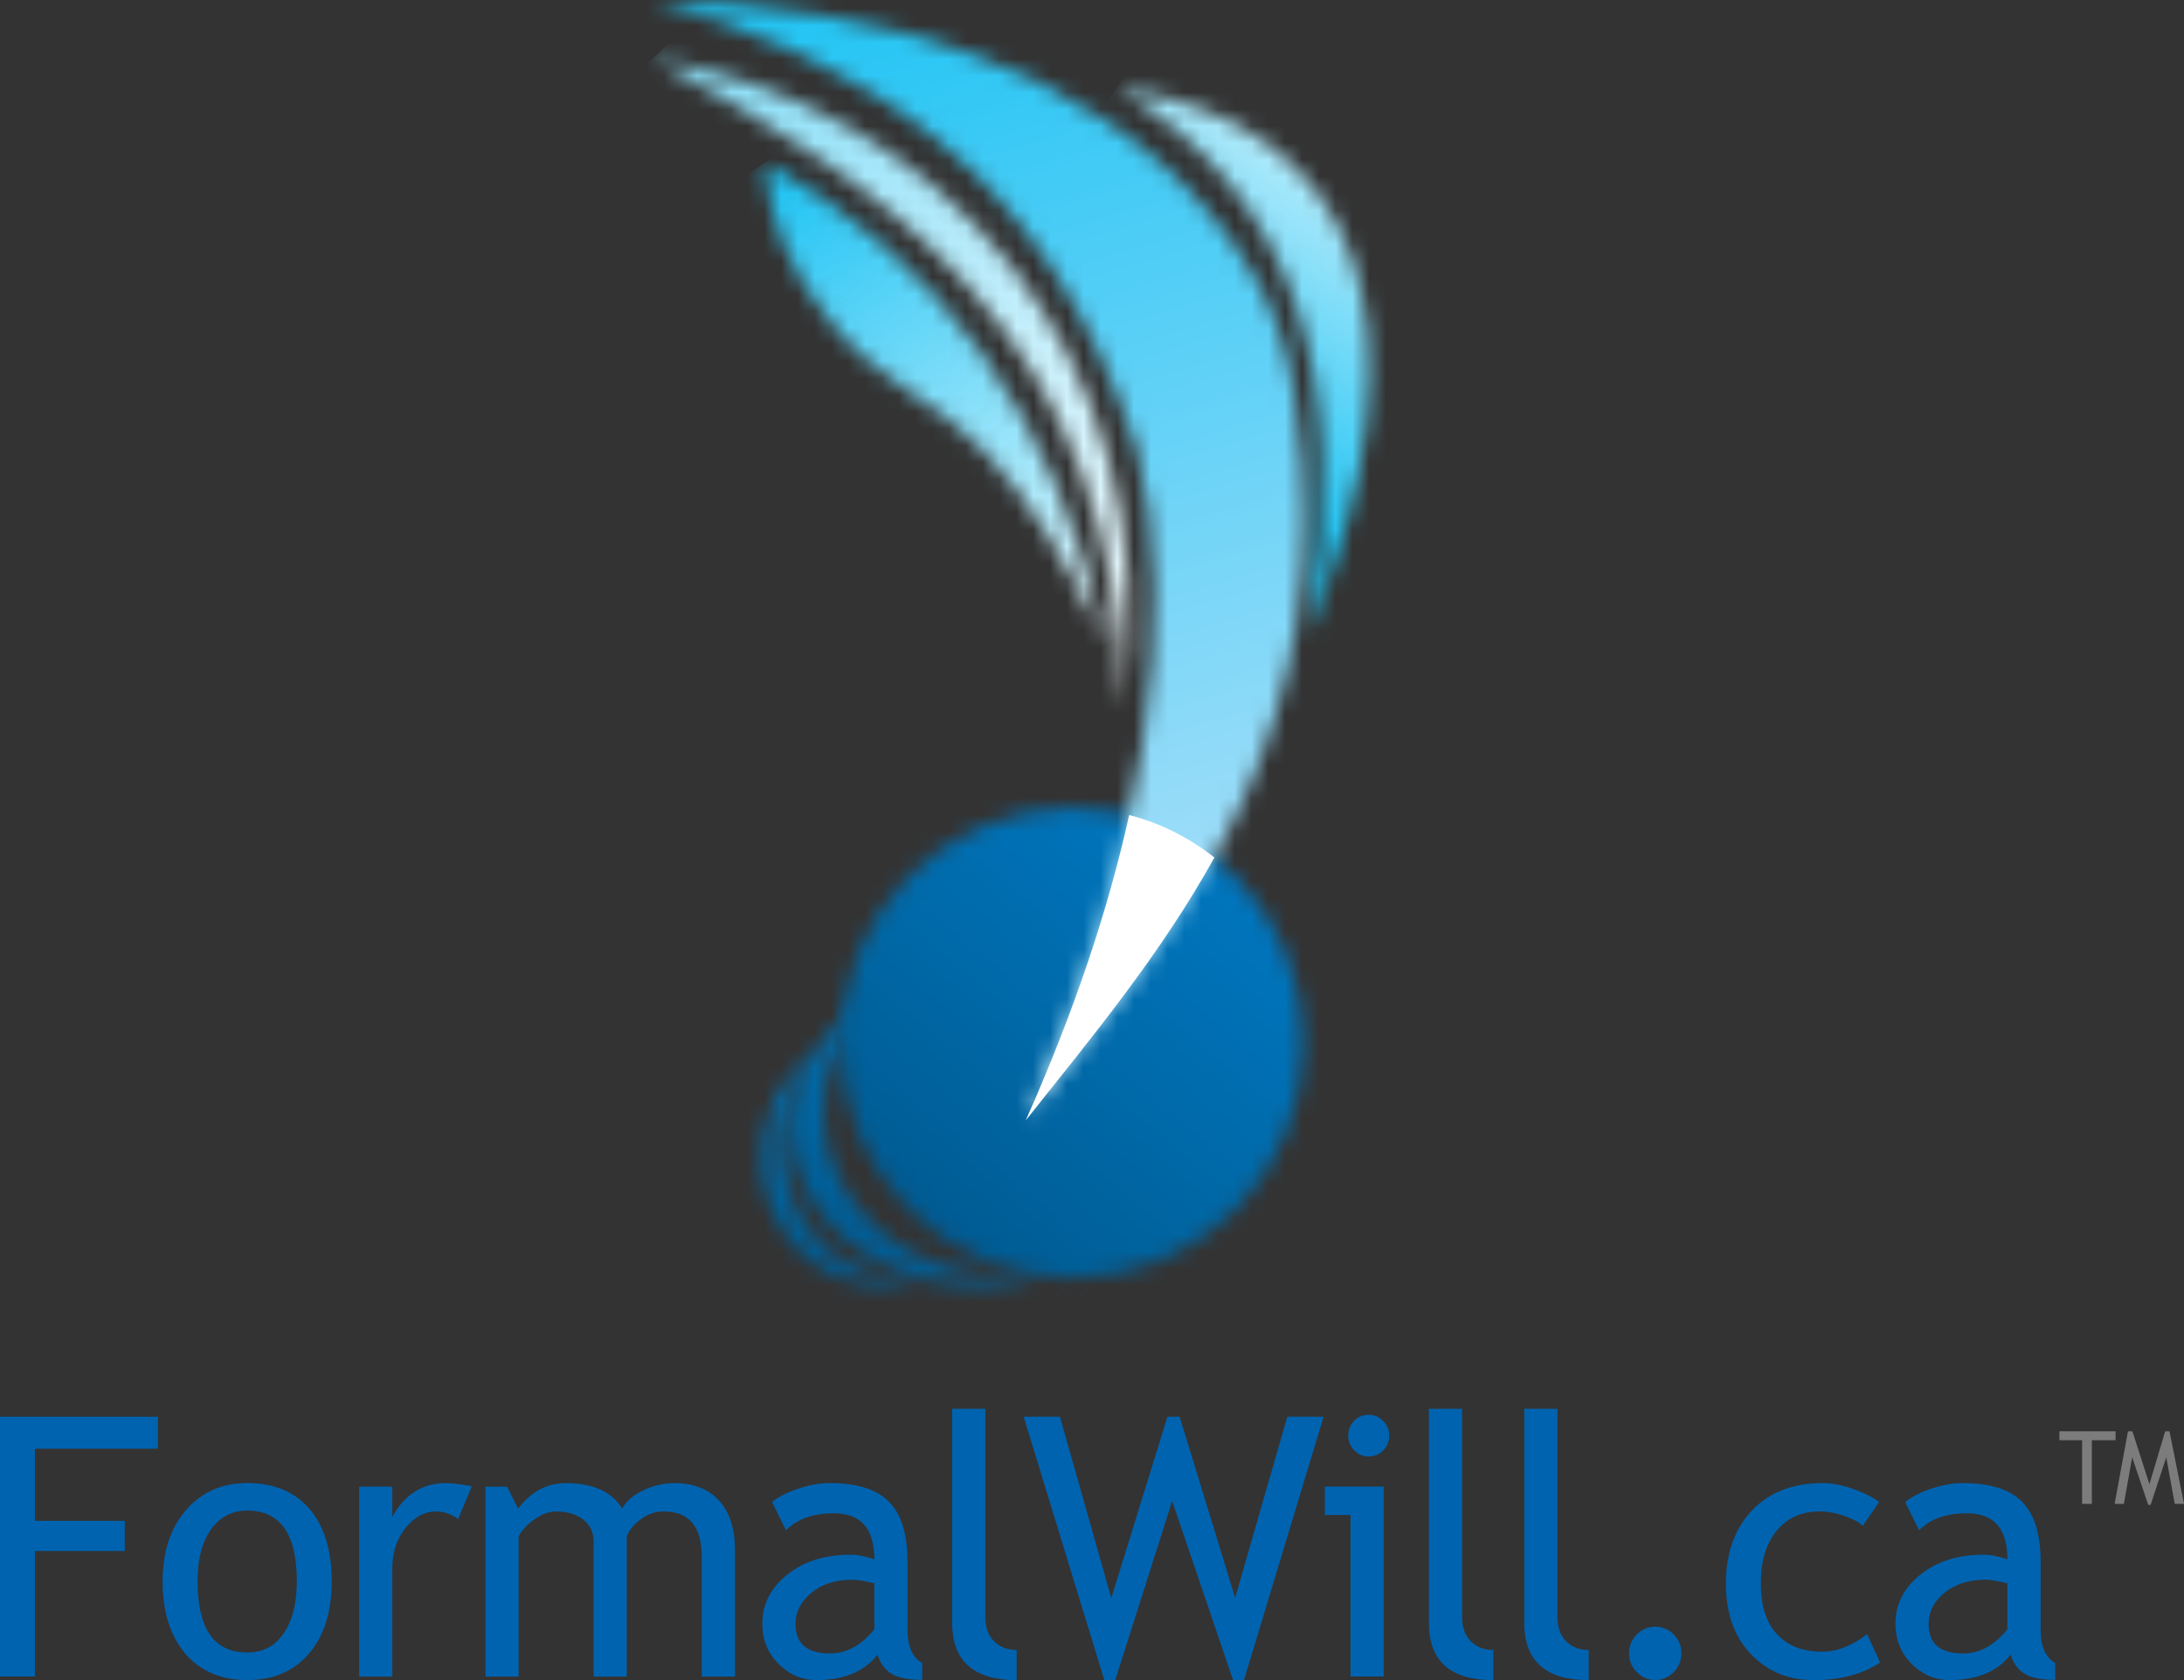 <svg width="130" height="100" viewBox="0 0 130 100" fill="none" xmlns="http://www.w3.org/2000/svg">
<rect x="0" y="0" width="130" height="100" fill="#333333" stroke="none"/>
<g clip-path="url(#clip0_304_197)">
<mask id="mask0_304_197" style="mask-type:luminance" maskUnits="userSpaceOnUse" x="47" y="59" width="16" height="18">
<path d="M58.112 76.517C52.022 76.517 47.083 72.342 47.083 67.189C47.083 63.883 49.117 60.981 52.182 59.324C50.695 60.67 49.627 62.414 49.21 64.412C48.096 69.746 52.048 74.874 58.035 75.867C59.472 76.106 60.895 76.081 62.246 75.838C60.968 76.275 59.573 76.517 58.109 76.517" fill="white"/>
</mask>
<g mask="url(#mask0_304_197)">
<path d="M52.407 51.971L39.01 70.483L56.926 83.872L70.323 65.36L52.407 51.971Z" fill="url(#paint0_linear_304_197)"/>
</g>
<mask id="mask1_304_197" style="mask-type:luminance" maskUnits="userSpaceOnUse" x="45" y="62" width="11" height="15">
<path d="M52.384 76.49C48.487 76.49 45.325 73.114 45.325 68.95C45.325 66.278 46.626 63.932 48.59 62.592C47.639 63.682 46.953 65.09 46.687 66.704C45.975 71.018 48.504 75.161 52.338 75.965C53.258 76.157 54.17 76.139 55.033 75.94C54.216 76.295 53.322 76.49 52.386 76.49" fill="white"/>
</mask>
<g mask="url(#mask1_304_197)">
<path d="M47.784 58.302L39.379 72.97L52.576 80.778L60.981 66.11L47.784 58.302Z" fill="url(#paint1_linear_304_197)"/>
</g>
<mask id="mask2_304_197" style="mask-type:luminance" maskUnits="userSpaceOnUse" x="50" y="48" width="28" height="29">
<path d="M63.81 76.079C56.202 76.079 50.033 69.81 50.033 62.079C50.033 54.348 56.202 48.079 63.81 48.079C71.418 48.079 77.587 54.348 77.587 62.079C77.587 69.81 71.418 76.079 63.81 76.079Z" fill="white"/>
</mask>
<g mask="url(#mask2_304_197)">
<path d="M61.113 34.342L36.52 64.809L66.503 89.8L91.096 59.332L61.113 34.342Z" fill="url(#paint2_linear_304_197)"/>
</g>
<mask id="mask3_304_197" style="mask-type:luminance" maskUnits="userSpaceOnUse" x="38" y="0" width="40" height="67">
<path d="M61.053 66.689C69.346 56.245 78.879 45.364 77.515 27.533C77.047 21.427 76.124 17.704 72.178 12.893C65.034 4.179 52.696 0.275 38.956 0C51.145 3.648 62.169 9.662 67.699 26.843C70.126 36.66 68.294 50.461 61.053 66.687" fill="white"/>
</mask>
<g mask="url(#mask3_304_197)">
<path d="M75.762 -10.877L21.35 5.208L42.066 77.575L96.479 61.49L75.762 -10.877Z" fill="url(#paint3_linear_304_197)"/>
</g>
<mask id="mask4_304_197" style="mask-type:luminance" maskUnits="userSpaceOnUse" x="38" y="3" width="30" height="40">
<path d="M66.855 42.147C66.477 20.213 52.929 11.091 38.842 3.494C55.497 6.177 69.663 20.693 66.855 42.147Z" fill="white"/>
</mask>
<g mask="url(#mask4_304_197)">
<path d="M55.555 -12.114L19.888 21.179L52.944 57.748L88.612 24.454L55.555 -12.114Z" fill="url(#paint4_linear_304_197)"/>
</g>
<mask id="mask5_304_197" style="mask-type:luminance" maskUnits="userSpaceOnUse" x="45" y="9" width="21" height="30">
<path d="M65.781 38.327C62.881 24.559 55.791 15.391 45.554 9.678C45.703 13.009 47.015 16.188 49.475 19.217C52.518 22.963 55.442 23.604 58.518 26.797C61.383 29.768 63.714 33.786 65.781 38.327Z" fill="white"/>
</mask>
<g mask="url(#mask5_304_197)">
<path d="M59.835 0.309L32.711 18.093L51.5 47.685L78.624 29.902L59.835 0.309Z" fill="url(#paint5_linear_304_197)"/>
</g>
<mask id="mask6_304_197" style="mask-type:luminance" maskUnits="userSpaceOnUse" x="66" y="5" width="16" height="33">
<path d="M77.871 37.727C85.582 19.188 80.821 7.115 66.453 5.26C76.941 11.381 80.518 22.365 77.871 37.727Z" fill="white"/>
</mask>
<g mask="url(#mask6_304_197)">
<path d="M72.066 -3.592L51.904 28.199L79.968 46.578L100.13 14.787L72.066 -3.592Z" fill="url(#paint6_linear_304_197)"/>
</g>
<path d="M2.076 86.228V90.523H7.426V92.318H2.076V99.788H0V84.328H9.401V86.228H2.076Z" fill="#0063B0"/>
<path d="M11.758 94.111C11.758 96.946 12.747 98.361 14.717 98.361C15.638 98.361 16.363 97.984 16.884 97.223C17.409 96.464 17.668 95.426 17.668 94.111C17.668 91.309 16.686 89.911 14.72 89.911C13.819 89.911 13.102 90.282 12.564 91.028C12.028 91.773 11.76 92.802 11.76 94.111M9.682 94.111C9.682 92.363 10.145 90.956 11.07 89.882C11.993 88.813 13.212 88.275 14.717 88.275C16.312 88.275 17.547 88.791 18.426 89.82C19.305 90.849 19.744 92.28 19.744 94.111C19.744 95.941 19.294 97.37 18.393 98.422C17.496 99.473 16.268 100 14.717 100C13.166 100 11.896 99.466 11.009 98.404C10.123 97.341 9.68 95.912 9.68 94.111H9.682Z" fill="#0063B0"/>
<path d="M27.271 90.416C26.843 90.112 26.405 89.963 25.971 89.963C25.272 89.963 24.663 90.291 24.138 90.947C23.618 91.604 23.354 92.387 23.354 93.309V99.79H21.379V88.487H23.354V90.291C24.075 88.947 25.145 88.277 26.561 88.277C26.915 88.277 27.427 88.338 28.088 88.465L27.269 90.418L27.271 90.416Z" fill="#0063B0"/>
<path d="M41.77 99.788V92.635C41.77 90.856 41.012 89.963 39.499 89.963C39.02 89.963 38.574 90.114 38.159 90.414C37.743 90.713 37.46 91.052 37.308 91.434V99.79H35.333V91.757C35.333 91.204 35.127 90.766 34.716 90.447C34.301 90.126 33.758 89.965 33.079 89.965C32.686 89.965 32.264 90.119 31.818 90.429C31.372 90.74 31.056 91.081 30.869 91.456V99.792H28.898V88.489H30.186L30.838 89.8C31.601 88.784 32.554 88.279 33.694 88.279C35.285 88.279 36.403 88.779 37.038 89.788C37.262 89.36 37.673 89 38.275 88.712C38.877 88.424 39.499 88.279 40.131 88.279C41.283 88.279 42.172 88.625 42.801 89.317C43.431 90.012 43.748 90.985 43.748 92.235V99.792H41.773L41.77 99.788Z" fill="#0063B0"/>
<path d="M52.044 94.238C51.419 94.097 50.984 94.026 50.736 94.026C49.741 94.026 48.926 94.289 48.298 94.807C47.667 95.33 47.351 95.946 47.351 96.656C47.351 97.83 48.032 98.417 49.396 98.417C50.391 98.417 51.275 97.935 52.044 96.973V94.238ZM52.232 98.491C51.441 99.496 50.233 100 48.61 100C47.733 100 46.98 99.676 46.338 99.036C45.701 98.391 45.378 97.591 45.378 96.634C45.378 95.488 45.874 94.519 46.859 93.727C47.845 92.934 49.102 92.539 50.633 92.539C51.048 92.539 51.518 92.633 52.044 92.814C52.044 90.988 51.242 90.072 49.636 90.072C48.403 90.072 47.452 90.407 46.788 91.084L45.956 89.405C46.331 89.094 46.85 88.831 47.509 88.608C48.172 88.385 48.803 88.277 49.405 88.277C51.017 88.277 52.191 88.648 52.922 89.394C53.652 90.139 54.019 91.325 54.019 92.952V97.004C54.019 97.995 54.309 98.658 54.891 98.984V99.989C54.087 99.989 53.487 99.871 53.089 99.638C52.689 99.409 52.406 99.022 52.232 98.489V98.491Z" fill="#0063B0"/>
<path d="M56.677 96.591V83.855H58.652V96.256C58.652 96.861 58.821 97.337 59.166 97.687C59.509 98.033 59.957 98.209 60.513 98.209V100.004C57.958 100.004 56.677 98.866 56.677 96.593" fill="#0063B0"/>
<path d="M74.048 100H73.396L69.771 89.342L66.385 100H65.733L60.933 84.328H63.092L66.148 95.124L69.49 84.328H70.217L73.521 95.102L76.625 84.328H78.785L74.048 100Z" fill="#0063B0"/>
<path d="M80.386 99.788V90.175H78.859V88.485H82.361V99.788H80.386ZM81.467 84.214C81.803 84.214 82.096 84.332 82.333 84.578C82.574 84.819 82.691 85.112 82.691 85.449C82.691 85.786 82.574 86.087 82.333 86.328C82.096 86.574 81.805 86.692 81.467 86.692C81.129 86.692 80.848 86.574 80.61 86.328C80.373 86.087 80.252 85.793 80.252 85.449C80.252 85.105 80.369 84.81 80.606 84.569C80.841 84.33 81.127 84.212 81.467 84.212V84.214Z" fill="#0063B0"/>
<path d="M85.053 96.591V83.855H87.028V96.256C87.028 96.861 87.197 97.337 87.542 97.687C87.885 98.033 88.333 98.209 88.889 98.209V100.004C86.334 100.004 85.053 98.866 85.053 96.593" fill="#0063B0"/>
<path d="M90.73 96.591V83.855H92.704V96.256C92.704 96.861 92.874 97.337 93.219 97.687C93.561 98.033 94.01 98.209 94.565 98.209V100.004C92.01 100.004 90.73 98.866 90.73 96.593" fill="#0063B0"/>
<path d="M98.524 96.823C98.953 96.823 99.322 96.977 99.627 97.288C99.932 97.598 100.084 97.969 100.084 98.404C100.084 98.839 99.932 99.214 99.627 99.527C99.322 99.839 98.953 99.998 98.524 99.998C98.096 99.998 97.731 99.839 97.426 99.527C97.12 99.214 96.969 98.839 96.969 98.404C96.969 97.969 97.12 97.598 97.426 97.288C97.731 96.977 98.096 96.823 98.524 96.823Z" fill="#0063B0"/>
<path d="M111.853 89.405L110.876 90.82C110.678 90.615 110.322 90.421 109.812 90.24C109.303 90.057 108.802 89.963 108.312 89.963C107.237 89.963 106.387 90.345 105.757 91.108C105.126 91.872 104.81 92.921 104.81 94.249C104.81 95.578 105.133 96.58 105.776 97.272C106.418 97.966 107.312 98.312 108.457 98.312C109.342 98.312 110.236 97.962 111.137 97.268L111.912 98.958C110.854 99.652 109.542 100.002 107.978 100.002C106.414 100.002 105.21 99.484 104.217 98.451C103.228 97.417 102.731 96.015 102.731 94.251C102.731 92.488 103.246 91.005 104.274 89.914C105.306 88.822 106.712 88.277 108.496 88.277C109.074 88.277 109.694 88.4 110.368 88.646C111.038 88.894 111.535 89.146 111.853 89.405Z" fill="#0063B0"/>
<path d="M119.49 94.238C118.866 94.097 118.431 94.026 118.183 94.026C117.187 94.026 116.37 94.289 115.744 94.807C115.113 95.33 114.797 95.946 114.797 96.656C114.797 97.83 115.478 98.417 116.842 98.417C117.838 98.417 118.721 97.935 119.49 96.973V94.238ZM119.679 98.491C118.888 99.496 117.679 100 116.056 100C115.179 100 114.426 99.676 113.784 99.036C113.147 98.391 112.824 97.591 112.824 96.634C112.824 95.488 113.321 94.519 114.305 93.727C115.291 92.934 116.548 92.539 118.079 92.539C118.495 92.539 118.965 92.633 119.49 92.814C119.49 90.988 118.688 90.072 117.082 90.072C115.849 90.072 114.898 90.407 114.235 91.084L113.402 89.405C113.778 89.094 114.296 88.831 114.955 88.608C115.619 88.385 116.249 88.277 116.851 88.277C118.464 88.277 119.637 88.648 120.369 89.394C121.098 90.139 121.465 91.325 121.465 92.952V97.004C121.465 97.995 121.755 98.658 122.337 98.984V99.989C121.533 99.989 120.933 99.871 120.536 99.638C120.136 99.409 119.852 99.022 119.679 98.489V98.491Z" fill="#0063B0"/>
<path d="M124.514 85.723V89.512H123.934V85.723H122.583V85.192H125.927V85.723H124.514Z" fill="#7D7C7D"/>
<path d="M129.449 89.512L128.944 86.737L128.014 89.572H127.869L126.916 86.737L126.422 89.512H125.87L126.665 85.192H126.929L127.942 88.344L128.878 85.192H129.137L130 89.512H129.449Z" fill="#7D7C7D"/>
<path fill-rule="evenodd" clip-rule="evenodd" d="M67.211 48.51C69.085 48.994 70.805 49.867 72.284 51.041C69.1 56.801 64.941 61.795 61.053 66.691C63.944 60.21 65.972 54.118 67.213 48.512" fill="white"/>
</g>
<defs>
<linearGradient id="paint0_linear_304_197" x1="49.281" y1="75.769" x2="59.556" y2="62.019" gradientUnits="userSpaceOnUse">
<stop stop-color="#00588E"/>
<stop offset="0.43" stop-color="#0066A3"/>
<stop offset="1" stop-color="#0075BD"/>
</linearGradient>
<linearGradient id="paint1_linear_304_197" x1="46.64" y1="75.897" x2="53.314" y2="64.616" gradientUnits="userSpaceOnUse">
<stop stop-color="#00588E"/>
<stop offset="0.43" stop-color="#0066A3"/>
<stop offset="1" stop-color="#0075BD"/>
</linearGradient>
<linearGradient id="paint2_linear_304_197" x1="53.883" y1="74.848" x2="72.682" y2="52.294" gradientUnits="userSpaceOnUse">
<stop stop-color="#00588E"/>
<stop offset="0.43" stop-color="#0066A3"/>
<stop offset="1" stop-color="#0075BD"/>
</linearGradient>
<linearGradient id="paint3_linear_304_197" x1="49.212" y1="-1.467" x2="71.945" y2="75.433" gradientUnits="userSpaceOnUse">
<stop stop-color="#20C4F4"/>
<stop offset="0.74" stop-color="#A2DEF9"/>
<stop offset="1" stop-color="white"/>
</linearGradient>
<linearGradient id="paint4_linear_304_197" x1="8.055" y1="-28.507" x2="74.06" y2="42.205" gradientUnits="userSpaceOnUse">
<stop stop-color="#20C4F4"/>
<stop offset="1" stop-color="white"/>
</linearGradient>
<linearGradient id="paint5_linear_304_197" x1="46.788" y1="10.298" x2="67.676" y2="42.158" gradientUnits="userSpaceOnUse">
<stop stop-color="#20C4F4"/>
<stop offset="1" stop-color="white"/>
</linearGradient>
<linearGradient id="paint6_linear_304_197" x1="71.754" y1="27.383" x2="86.908" y2="4.243" gradientUnits="userSpaceOnUse">
<stop stop-color="#20C4F4"/>
<stop offset="1" stop-color="white"/>
</linearGradient>
<clipPath id="clip0_304_197">
<rect width="130" height="100" fill="white"/>
</clipPath>
</defs>
</svg>
